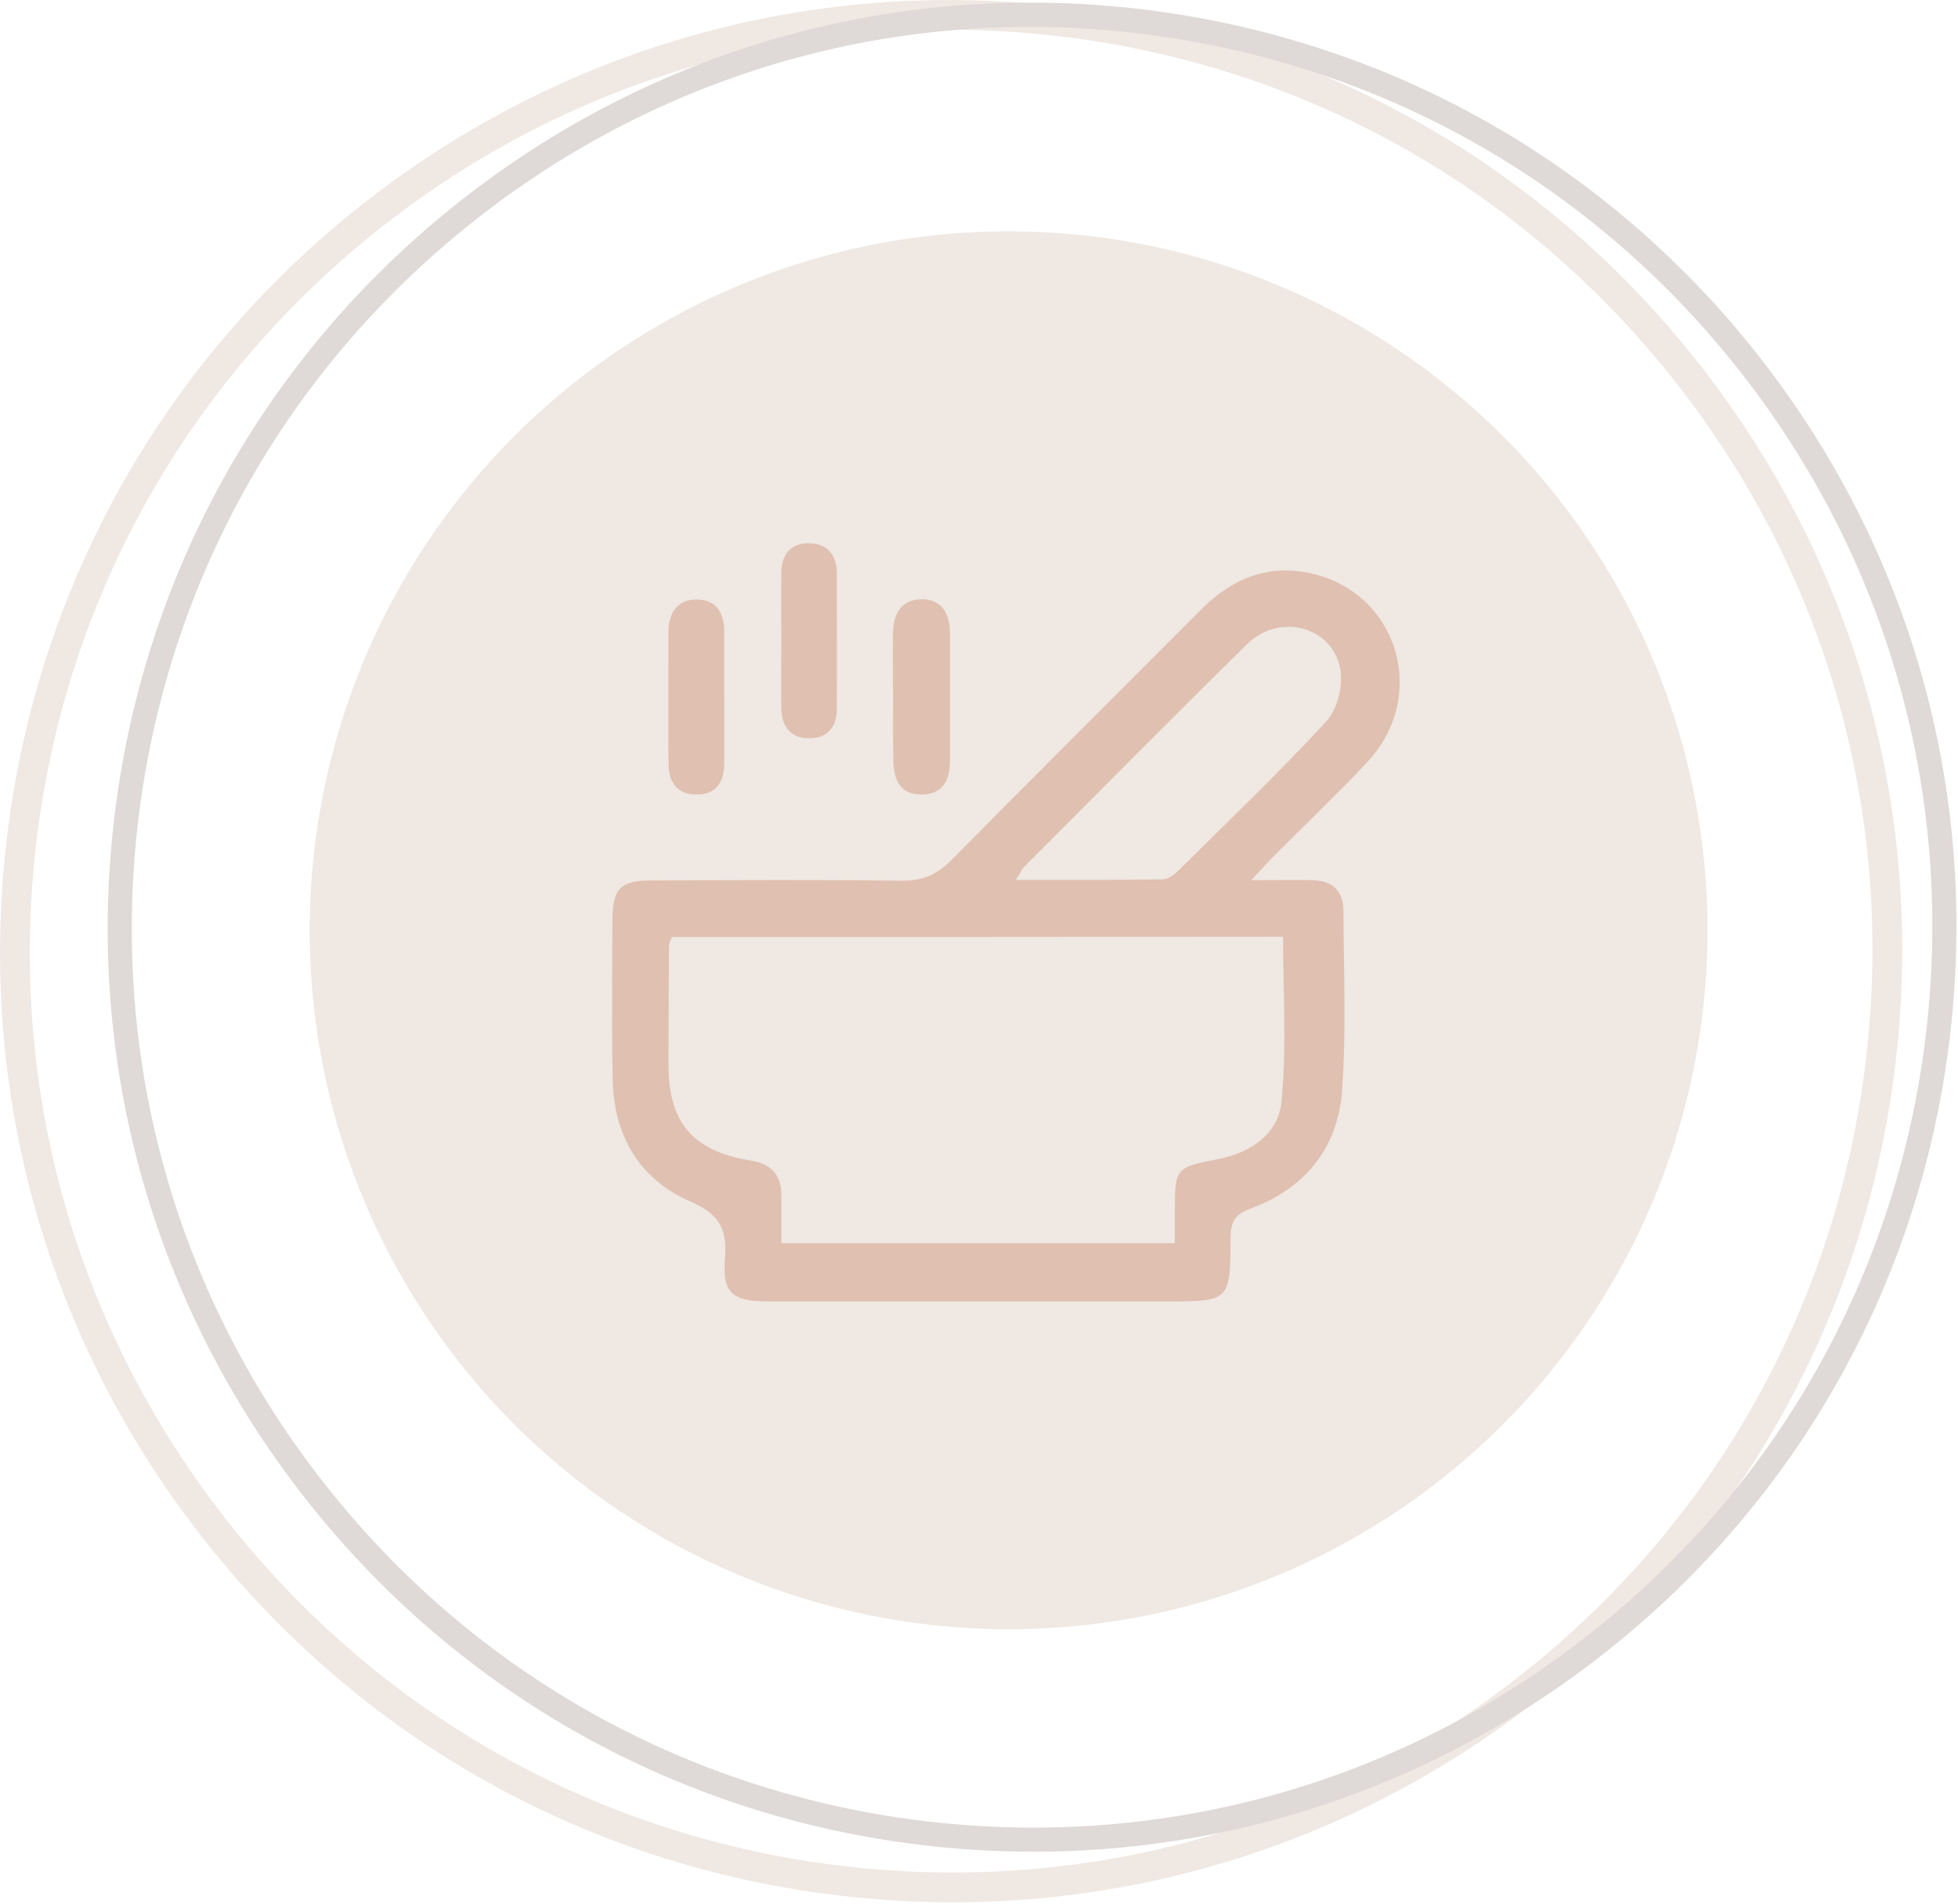 <?xml version="1.0" encoding="utf-8"?>
<!-- Generator: Adobe Illustrator 24.1.0, SVG Export Plug-In . SVG Version: 6.00 Build 0)  -->
<svg version="1.1" id="Layer_1" xmlns="http://www.w3.org/2000/svg" xmlns:xlink="http://www.w3.org/1999/xlink" x="0px" y="0px"
	 viewBox="0 0 727 707" style="enable-background:new 0 0 727 707;" xml:space="preserve">
<style type="text/css">
	.st0{fill:#EFE8E3;}
	.st1{fill:#EFE8E3;stroke:#EFE8E3;stroke-width:4;}
	.st2{fill:#DFD9D7;stroke:#DFD9D7;stroke-width:3;}
	.st3{fill:#E0C0B0;}
</style>
<circle class="st0" cx="374.5" cy="345.4" r="259.5"/>
<path class="st1" d="M135.2,77.9L135.2,77.9C61.7,136.1,15.2,219.5,4.4,312.6c-10.8,93.2,15.3,185,73.5,258.5
	c58.2,73.5,141.6,120,234.7,130.8c93.2,10.8,185-15.3,258.5-73.5c73.5-58.2,120-141.6,130.8-234.7c10.8-93.2-15.3-185-73.5-258.5
	l-1.6,1.2l1.6-1.2C570.3,61.7,486.9,15.2,393.7,4.4C300.6-6.4,208.8,19.7,135.2,77.9z M139.6,83.4c72.1-57.1,162-82.6,253.3-72
	c91.3,10.6,173,56.2,230,128.2c57.1,72.1,82.6,162,72,253.3c-10.6,91.3-56.2,173-128.2,230c-72.1,57.1-162,82.6-253.3,72
	c-91.3-10.6-173-56.2-230-128.2c-57.1-72.1-82.6-162-72-253.3C22,222.1,67.6,140.5,139.6,83.4z"/>
<path class="st2" d="M43.8,304.8L43.8,304.8c-10.5,90.7,14.9,180,71.5,251.6c56.6,71.6,137.8,116.8,228.4,127.3l0.2-1.5l-0.2,1.5
	c90.7,10.5,180-14.9,251.6-71.5s116.8-137.8,127.3-228.4l-1.5-0.2l1.5,0.2c10.5-90.7-14.9-180-71.5-251.6
	C594.5,60.6,513.4,15.4,422.7,4.8v0C332-5.7,242.7,19.7,171.2,76.3C99.6,133,54.4,214.1,43.8,304.8z M174.9,81
	C245.2,25.3,332.9,0.4,422,10.8c89.1,10.4,168.8,54.8,224.4,125.1c55.7,70.3,80.6,158.1,70.3,247.2s-54.8,168.8-125.1,224.4
	c-70.3,55.7-158.1,80.6-247.2,70.3c-89.1-10.4-168.8-54.8-224.4-125.1c-55.7-70.3-80.6-158.1-70.3-247.2
	C60.1,216.4,104.5,136.7,174.9,81z"/>
<g>
	<g>
		<path class="st3" d="M464.6,326.8c9.6,0,16.2-0.1,22.8,0c7.3,0.2,11.4,4,11.4,11.3c0.1,22.3,1.1,44.6-0.5,66.8
			c-1.5,21.3-13.7,36.3-33.9,43.8c-5.9,2.2-7.5,5-7.5,10.9c-0.1,23.7-0.3,23.6-24.4,23.6c-48.9,0-97.8,0-146.8,0
			c-13.9,0-17.6-2.9-16.5-16.3c0.8-10.9-2.3-16.2-12.9-20.8c-18.8-8.2-28.4-24.4-28.8-45.1c-0.4-19.9-0.2-39.8-0.1-59.7
			c0.1-11.4,3-14.4,14.4-14.4c31-0.1,62.1-0.3,93.1,0.1c7.8,0.1,13.2-2.4,18.5-7.8c30.8-31.2,61.9-62.1,92.9-93.2
			c11.6-11.6,25.3-16.8,41.4-12.9c31.7,7.8,42.6,45.5,20.1,69.7c-11,11.8-22.8,23-34.2,34.4C471.2,319.6,469,322.1,464.6,326.8z
			 M249.5,347.9c-0.7,1.7-1.1,2.3-1.1,2.9c-0.1,14.8-0.2,29.7-0.2,44.5c0,21.5,9,32.1,30.5,35.6c7.6,1.2,11.4,5.2,11.4,12.8
			c0,5.9,0,11.9,0,17.9c49.4,0,97.5,0,146.1,0c0-4.5,0-8.2,0-11.9c0.1-16.2,0.2-16.2,16.3-19.4c12-2.3,22.2-9.5,23.3-21.1
			c2-20.2,0.6-40.7,0.6-61.4C400.8,347.9,325.3,347.9,249.5,347.9z M377.2,326.7c19.1,0,36.8,0.1,54.5-0.2c2,0,4.3-1.8,5.9-3.3
			c18.4-18.3,37.2-36.2,54.8-55.3c4.1-4.4,6.3-13.1,5.3-19.2c-2.7-16.1-22.6-21.4-34.7-9.5c-27.9,27.4-55.3,55.2-82.9,82.8
			C379.2,323,378.8,324.2,377.2,326.7z"/>
		<path class="st3" d="M331.6,258.9c0-8.1-0.2-16.2,0-24.3c0.2-6.9,3.3-12.2,10.8-12.1c7.4,0.1,10.3,5.5,10.3,12.5
			c0,15.9,0,31.7,0,47.6c0,6.9-2.5,12.2-10.2,12.4c-8.5,0.2-10.7-5.7-10.8-12.8C331.5,274.4,331.6,266.6,331.6,258.9
			C331.6,258.9,331.6,258.9,331.6,258.9z"/>
		<path class="st3" d="M290.1,237.9c0-8.4-0.1-16.8,0-25.2c0.1-6.7,3.4-11.1,10.3-11c6.7,0.1,10.3,4.3,10.3,11.1
			c0,16.8,0.1,33.6,0,50.3c0,6.7-3.4,11.1-10.3,11c-6.9,0-10.2-4.4-10.3-11.1C290,254.7,290.1,246.3,290.1,237.9z"/>
		<path class="st3" d="M268.9,258.3c0,8.4,0.1,16.9,0,25.3c-0.1,6.6-2.8,11.3-10,11.4c-7.7,0.1-10.7-4.8-10.7-11.8
			c-0.1-16.2,0-32.4,0-48.6c0-7.2,3.4-12.1,10.6-12c7.5,0.1,10.2,5.4,10.1,12.4C268.9,242.7,268.9,250.5,268.9,258.3z"/>
	</g>
</g>
</svg>
